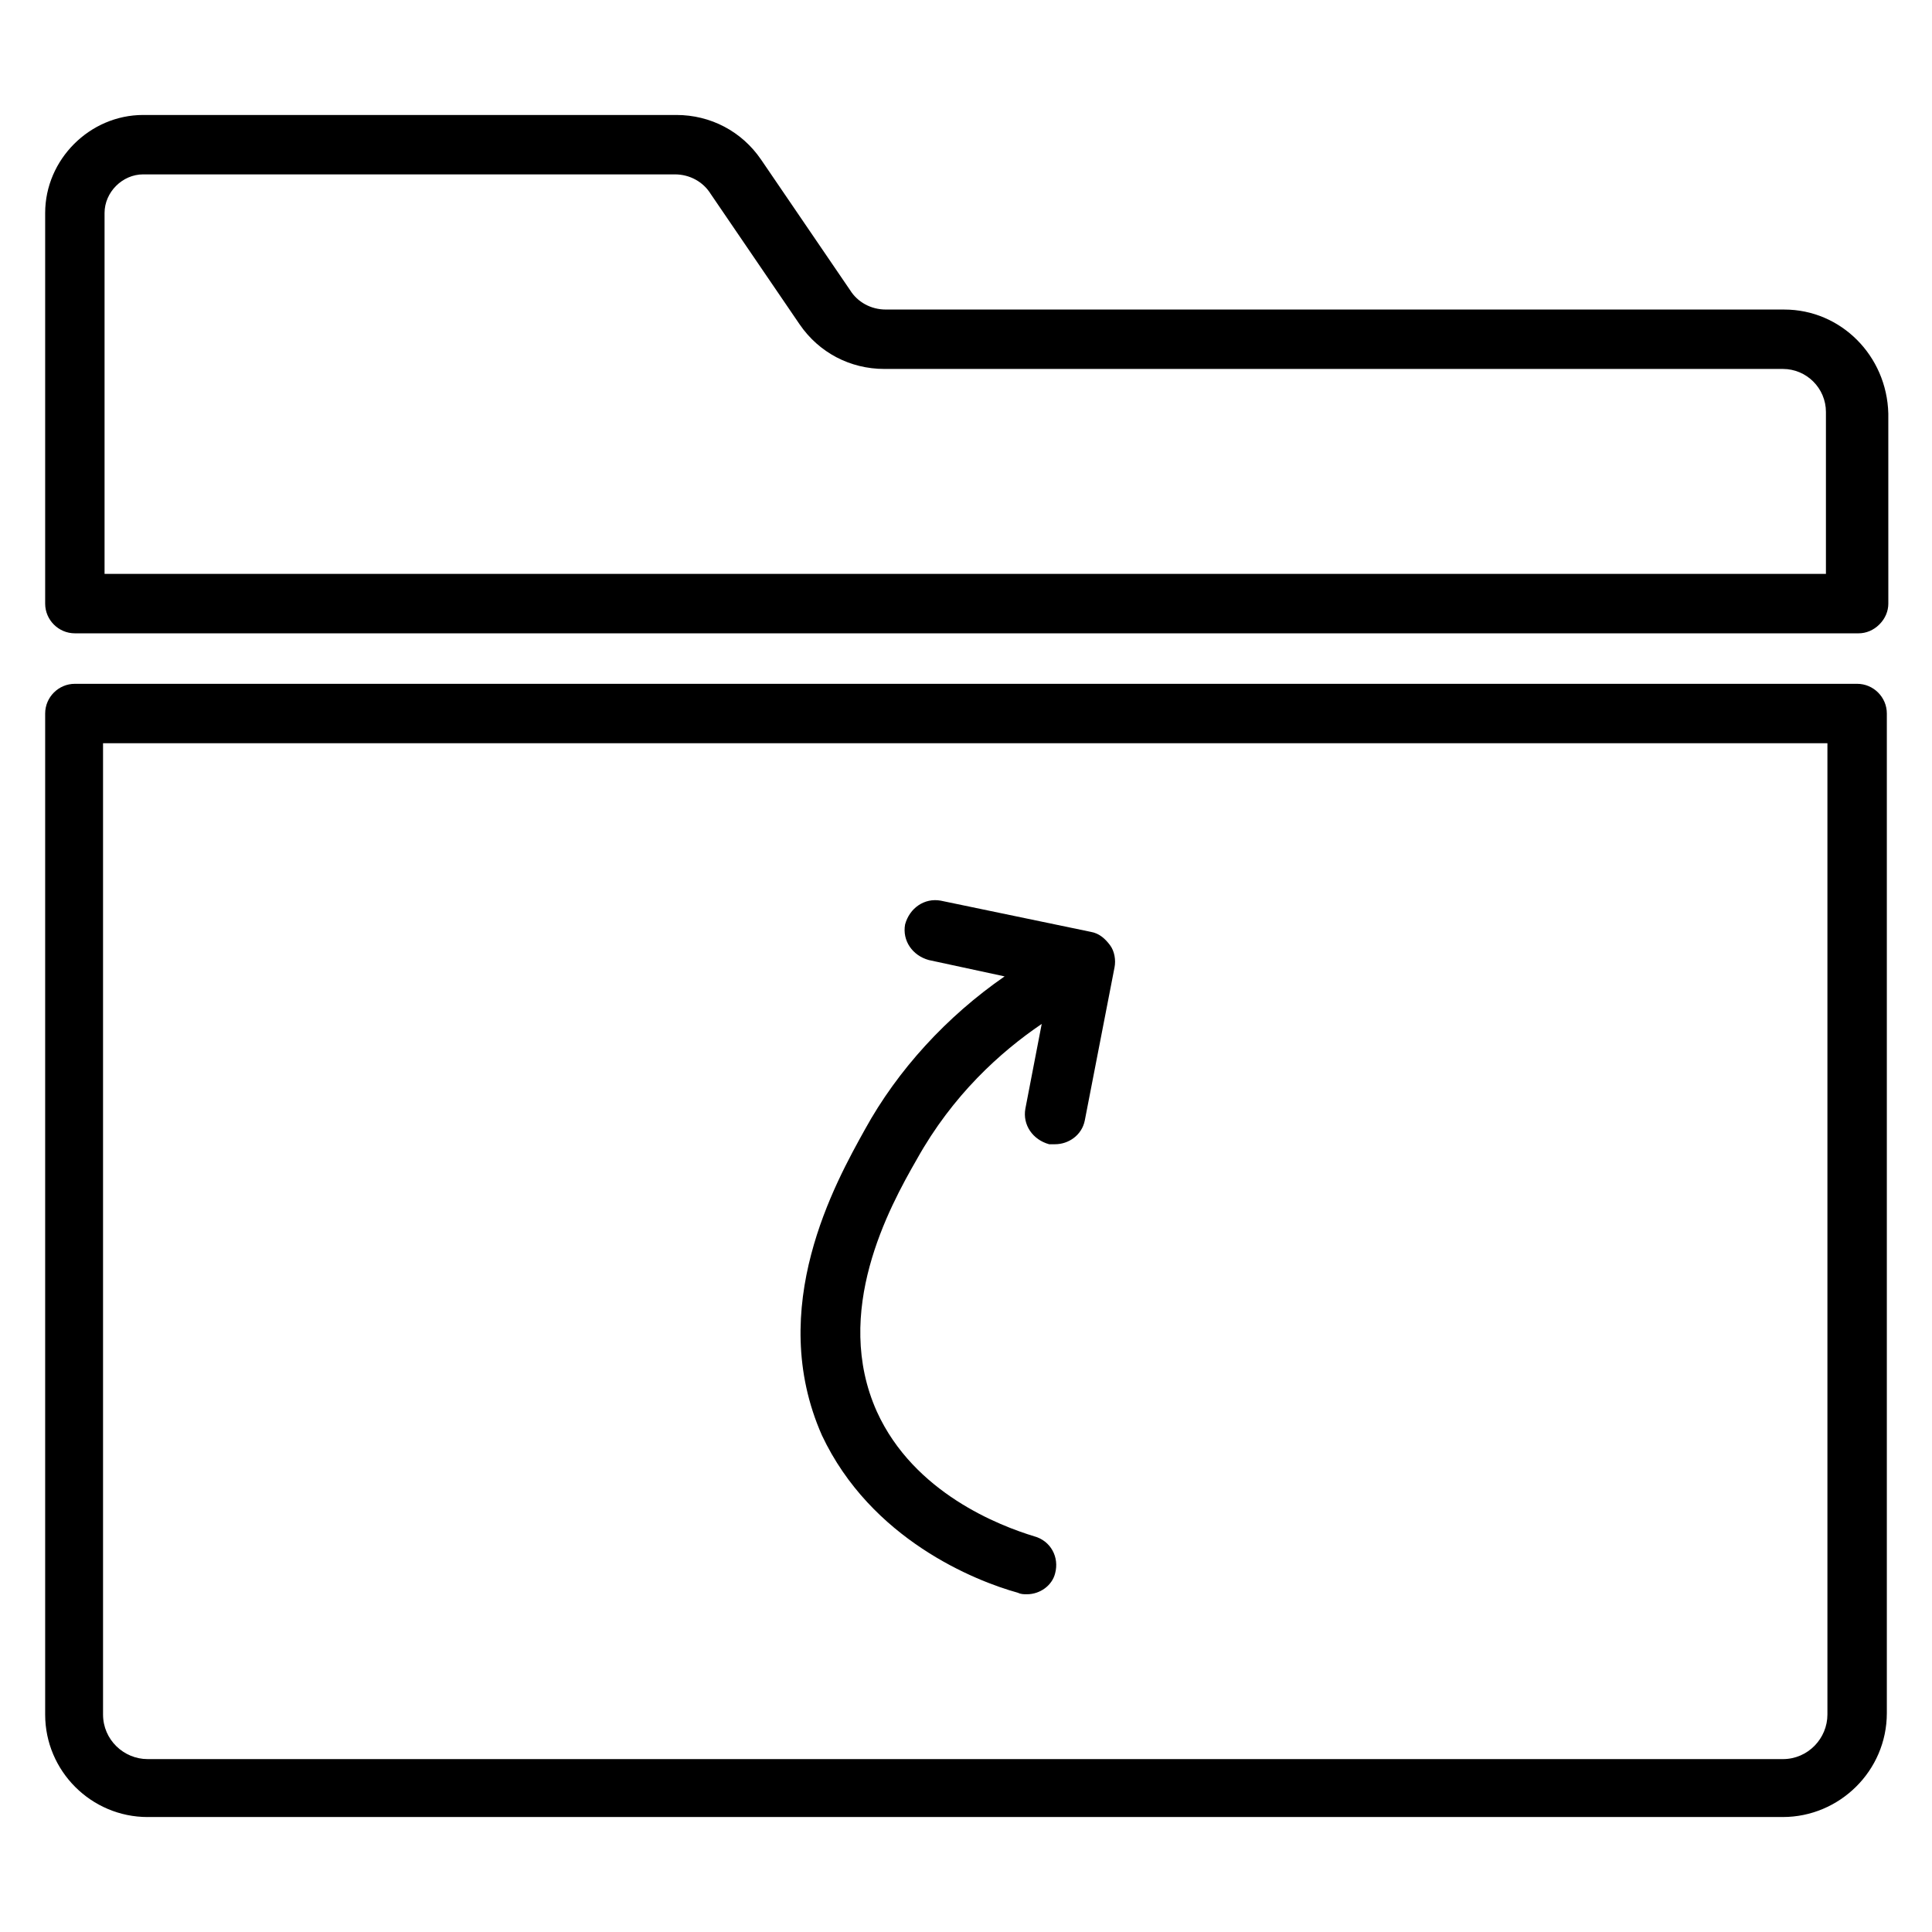 <?xml version="1.0" encoding="UTF-8"?>
<!-- The Best Svg Icon site in the world: iconSvg.co, Visit us! https://iconsvg.co -->
<svg fill="#000000" width="800px" height="800px" version="1.1" viewBox="144 144 512 512" xmlns="http://www.w3.org/2000/svg">
 <g>
  <path d="m616.87 226.03h-238.13c-3.938 0-7.477-1.969-9.445-5.117l-23.617-34.637c-5.117-7.477-13.383-11.809-22.434-11.809h-141.3c-14.168 0-25.977 11.809-25.977 25.977v103.52c0 4.328 3.543 7.871 7.871 7.871h472.71c1.969 0 3.938-0.789 5.512-2.363 1.574-1.574 2.363-3.543 2.363-5.512l-0.004-50.375c-0.395-15.352-12.598-27.551-27.555-27.551zm11.418 70.059h-456.58v-95.645c0-5.512 4.723-10.234 10.234-10.234h140.91c3.938 0 7.477 1.969 9.445 5.117l23.617 34.637c5.117 7.477 13.383 11.809 22.434 11.809h238.13c6.297 0 11.414 5.117 11.414 11.414v42.902z"/>
  <path d="m183.12 625.53h433.36c14.957 0 27.551-12.203 27.551-27.551v-264.89c0-4.328-3.543-7.871-7.871-7.871h-472.32c-4.328 0-7.871 3.543-7.871 7.871v265.29c0 14.957 12.203 27.156 27.16 27.156zm-11.414-284.57h456.58v257.41c0 6.297-5.117 11.809-11.809 11.809h-433.36c-6.297 0-11.809-5.117-11.809-11.809v-257.41z"/>
  <path d="m413.77 566.1c0.789 0.395 1.574 0.395 2.363 0.395 3.543 0 6.691-2.363 7.477-5.512 1.18-4.328-1.18-8.66-5.512-9.84-9.055-2.754-31.883-11.414-41.723-33.062-11.809-26.371 3.148-53.922 10.629-66.914 9.445-16.926 22.043-28.34 33.062-35.816l-4.328 22.438c-0.789 4.328 1.969 8.266 6.297 9.445h1.574c3.543 0 7.086-2.363 7.871-6.297l7.875-40.543c0.395-1.969 0-4.328-1.18-5.902-1.18-1.574-2.754-3.148-5.117-3.543l-39.754-8.266c-4.328-0.789-8.266 1.969-9.445 6.297-0.789 4.328 1.969 8.266 6.297 9.445l20.074 4.328c-15.352 10.629-28.34 24.797-37 40.539-7.871 14.168-26.371 47.23-11.414 81.082 12.988 27.559 40.539 38.578 51.953 41.727z"/>
 </g>
</svg>